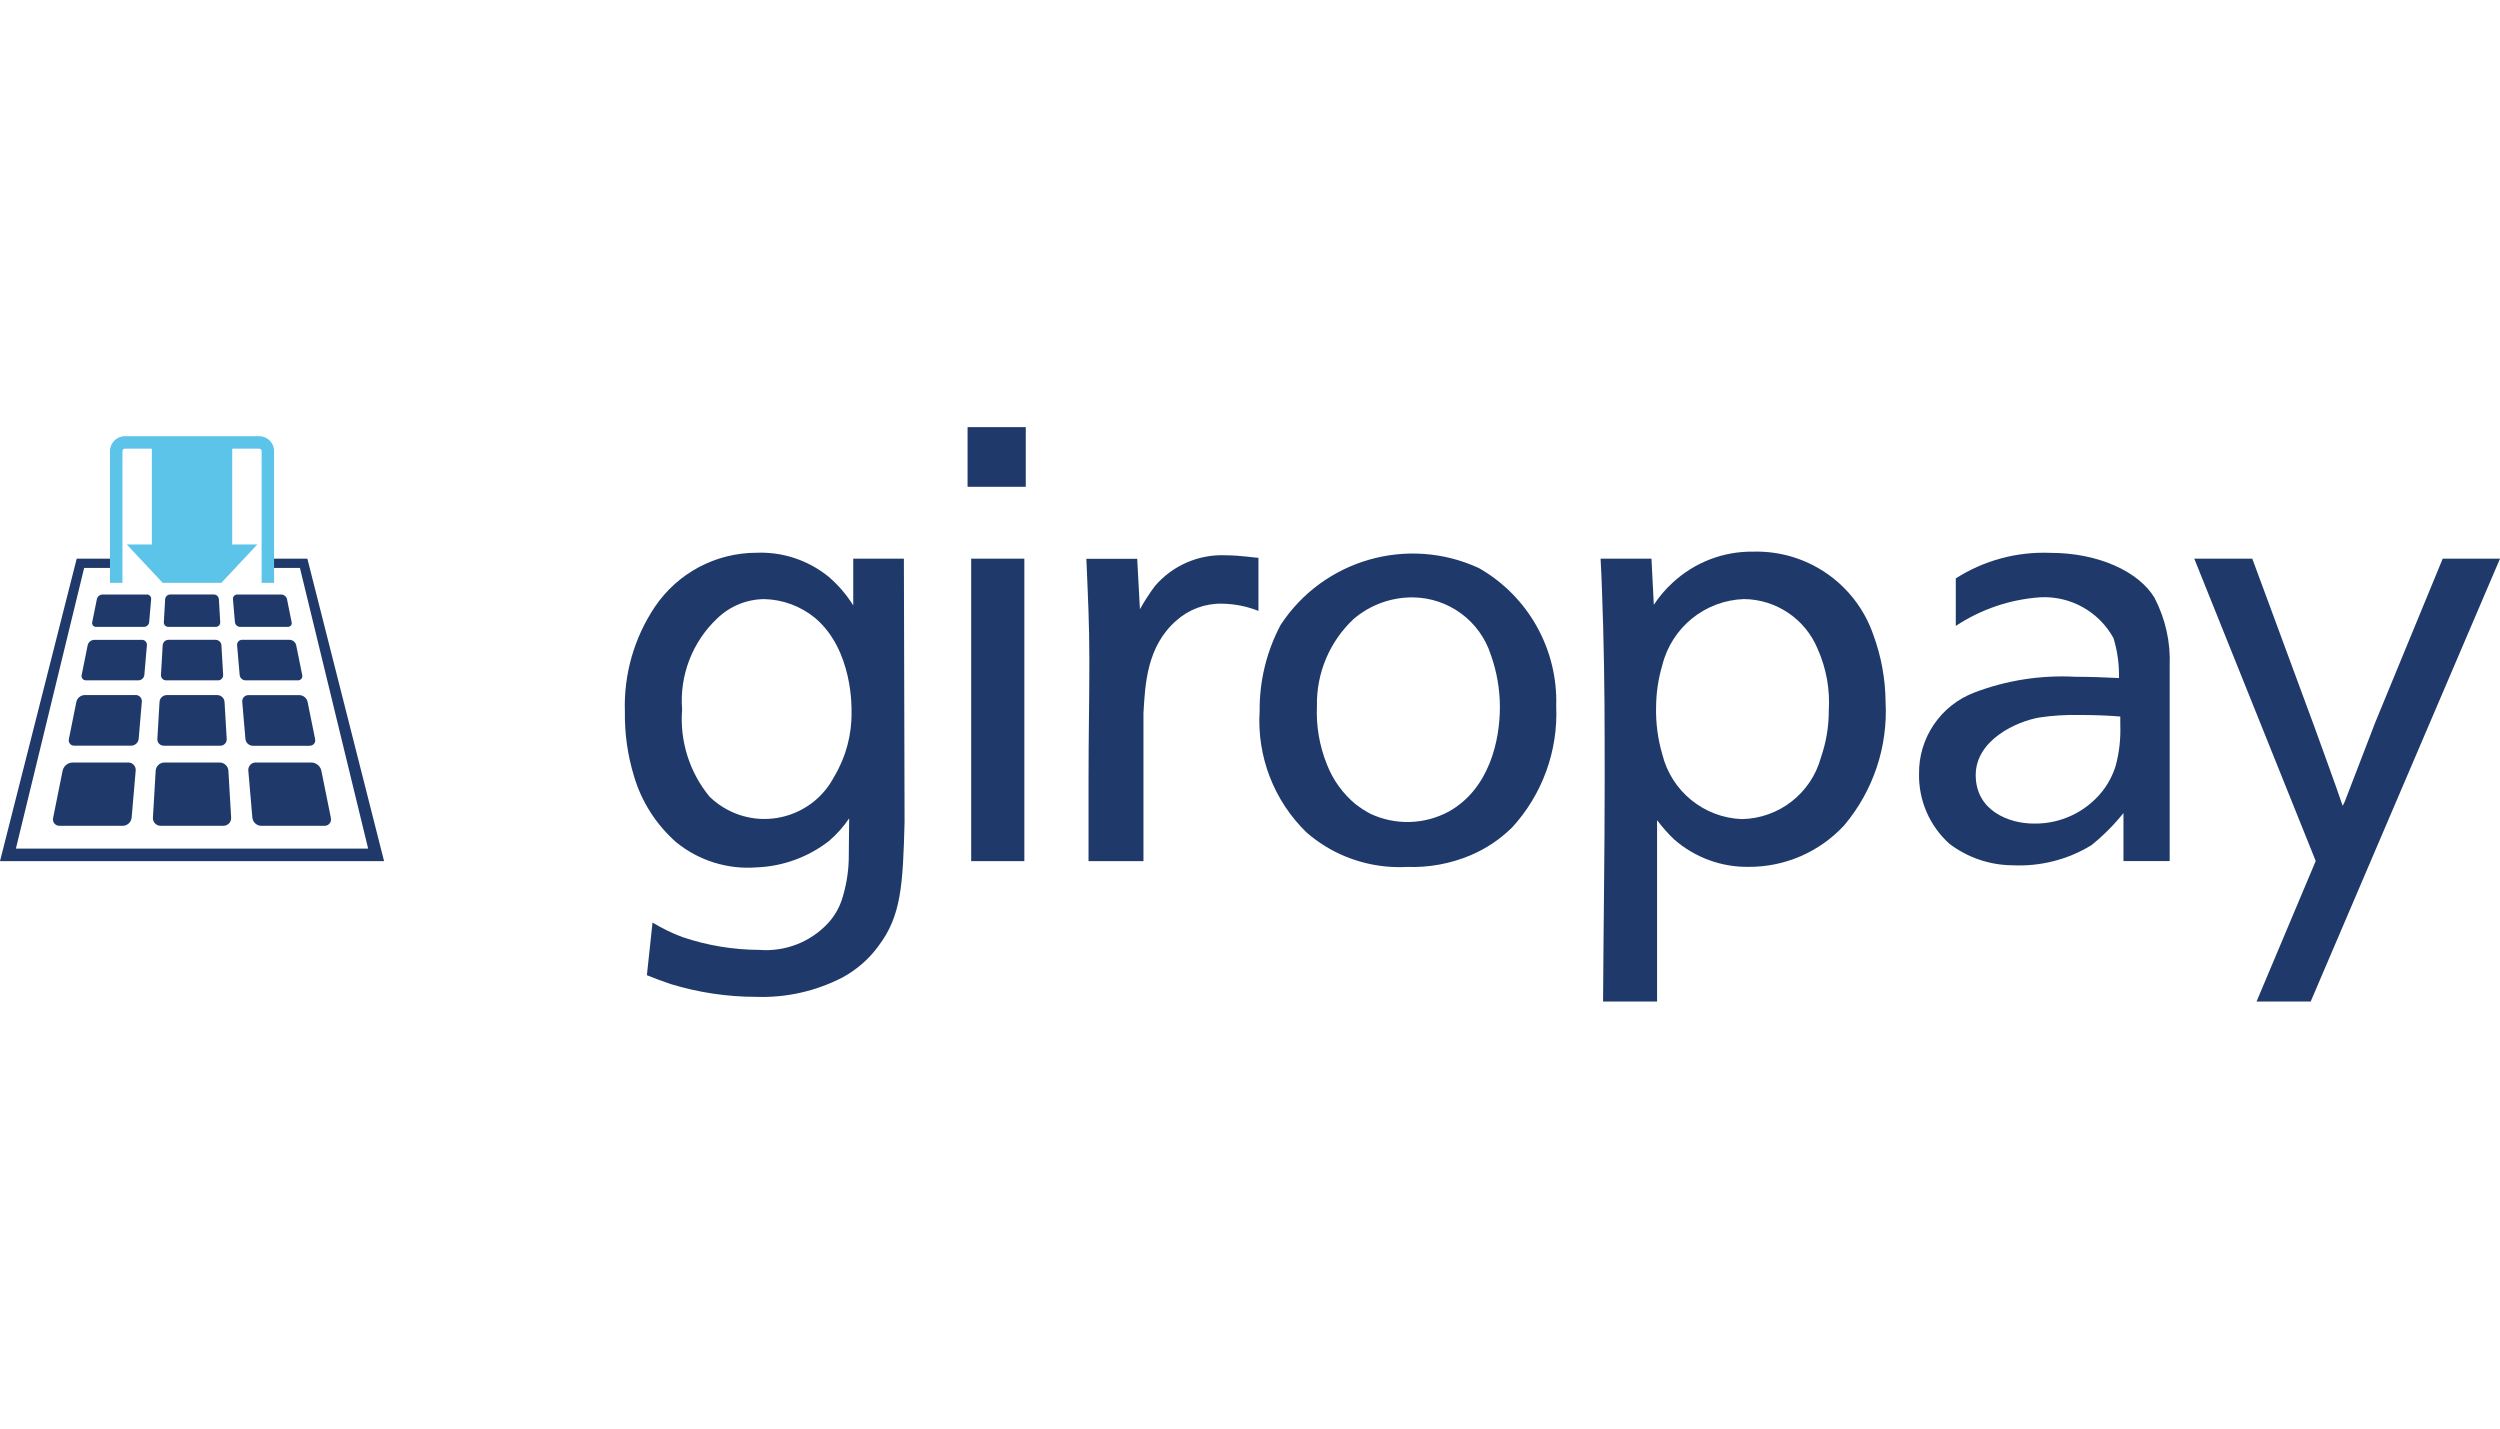 <?xml version="1.0" encoding="UTF-8"?>
<svg id="Original" xmlns="http://www.w3.org/2000/svg" viewBox="0 0 70 40">
  <defs>
    <style>
      .cls-1 {
        fill: #5dc4e9;
      }

      .cls-1, .cls-2 {
        stroke-width: 0px;
      }

      .cls-2 {
        fill: #1f3a6a;
      }
    </style>
  </defs>
  <polygon class="cls-2" points="8.606 15.642 7.629 15.642 7.629 15.903 8.398 15.903 10.308 23.761 .445 23.761 2.356 15.903 3.125 15.903 3.125 15.642 2.148 15.642 0 24.111 10.754 24.111 8.606 15.642"/>
  <path class="cls-1" d="m7.259,12.214h-3.763c-.229 0-.415.186-.416.415v3.691h.349v-3.691c.001-.036.03-.065.066-.066h.757v2.682h-.703l1.007,1.075h1.642l1.006-1.075h-.702v-2.682h.757c.036 0.0.066.03.066.066v3.691h.349v-3.691c-0-.229-.186-.415-.415-.415Z"/>
  <path class="cls-2" d="m4.586,20.88h1.582c.099.001.179-.078.18-.177 0-.005-0-.009-0-.014l-.061-1.036c-.008-.106-.096-.189-.202-.191h-1.416c-.107.002-.195.084-.202.191l-.061,1.036c-.007.098.068.184.166.19.005 0.0.01 0.0.014 0Z"/>
  <path class="cls-2" d="m3.797,19.462h-1.429c-.11.004-.204.081-.229.187l-.21,1.043c-.02.081.029.163.109.183.014.004.029.005.044.004h1.593c.107-.002.196-.084.208-.191l.088-1.037c.01-.095-.059-.18-.155-.19-.007-.001-.013-.001-.02-.001Z"/>
  <path class="cls-2" d="m4.65,19.05h1.454c.079.001.144-.063.144-.142 0-.004-0-.007-0-.011l-.048-.829c-.006-.085-.076-.151-.162-.153h-1.321c-.085.001-.156.067-.162.153l-.048.829c-.005.079.054.147.133.152.004 0.0.007 0.0.011 0h0Z"/>
  <path class="cls-2" d="m3.974,17.916h-1.336c-.088.003-.163.064-.183.15l-.168.834c-.016.065.023.13.087.146.012.003.023.004.035.004h1.467c.086-.002.157-.067.166-.152l.071-.83c.008-.076-.047-.144-.123-.152-.005-.001-.011-.001-.017-.001Z"/>
  <path class="cls-2" d="m8.34,19.05c.066.003.123-.048.126-.115.001-.012-.001-.024-.004-.035l-.169-.835c-.02-.086-.095-.147-.183-.15h-1.331c-.076-.001-.139.059-.141.136-0.0.006 0.0.011.001.017l.071.83c.009.085.08.151.166.152,0,0,1.463 0,1.463 0Z"/>
  <path class="cls-2" d="m4.713,17.553h1.327c.069.001.126-.055.126-.124 0-.003-0-.007-0-.01l-.037-.64c-.005-.075-.067-.133-.142-.134h-1.221c-.075.001-.136.059-.142.134l-.037.64c-.005.069.047.129.116.133.003 0.0.006 0.0.01 0Z"/>
  <path class="cls-2" d="m8.059,17.553c.058.003.108-.042.11-.1.001-.01-.001-.021-.003-.031l-.13-.645c-.018-.075-.083-.129-.16-.131h-1.231c-.067-.001-.122.052-.123.119-0.0.005 0.0.01.001.014l.055.641c.008.075.07.132.145.133,0,0,1.337,0,1.337,0Z"/>
  <path class="cls-2" d="m4.109,16.646h-1.237c-.077.003-.143.056-.16.131l-.13.645c-.014.057.02.114.077.128.01.003.02.004.031.003h1.342c.075-.001.137-.059.145-.133l.055-.641c.007-.067-.042-.126-.108-.133-.005-0-.01-.001-.014-.001Z"/>
  <path class="cls-2" d="m8.669,20.88c.083.004.154-.06.158-.143.001-.015-.001-.03-.004-.044l-.211-1.043c-.025-.107-.119-.184-.229-.187h-1.425c-.095-.002-.174.075-.176.17-0.0.007 0.0.014.001.021l.089,1.037c.011.107.1.189.208.191,0,0,1.59,0,1.59,0Z"/>
  <path class="cls-2" d="m6.152,21.35h-1.55c-.128.002-.234.101-.243.229l-.077,1.314c-.008.118.081.22.199.229.006 0.0.011.001.017 0h1.757c.118.001.215-.094.217-.212 0-.006-0-.011-0-.017l-.077-1.314c-.009-.128-.115-.227-.243-.229Z"/>
  <path class="cls-2" d="m3.59,21.35h-1.561c-.132.005-.244.097-.275.225l-.266,1.323c-.024.097.034.195.131.22.017.004.035.006.053.005h1.765c.129-.002.236-.101.249-.229l.113-1.315c.012-.114-.071-.216-.185-.228-.008-.001-.016-.001-.024-.001Z"/>
  <path class="cls-2" d="m8.997,21.575c-.031-.128-.143-.22-.275-.225h-1.559c-.115-.002-.209.089-.211.204-0.0.008 0.0.016.001.025l.113,1.315c.013.128.12.226.249.229h1.765c.1.005.184-.072.189-.172.001-.018-.001-.036-.005-.053,0,0-.267-1.323-.267-1.323Z"/>
  <path class="cls-2" d="m28.682,15.643h-1.489v8.468h1.489v-8.468h0Zm-4.839,4.29c.01.64-.159,1.27-.489,1.818-.565,1.078-1.897,1.493-2.975.927-.186-.098-.358-.222-.509-.368-.564-.684-.84-1.56-.771-2.444-.075-.955.287-1.893.983-2.55.356-.345.831-.539,1.326-.541.513.014,1.007.197,1.405.52,1.079.901,1.03,2.556,1.03,2.638m.759,6.548c.631-.833.681-1.698.726-3.472l-.019-7.366h-1.418v1.308c-.187-.299-.417-.568-.684-.798-.57-.465-1.29-.706-2.025-.676-1.141.001-2.207.568-2.845,1.514-.582.868-.876,1.898-.84,2.942-.009.605.076,1.207.251,1.786.21.721.622,1.368,1.186,1.864.631.514,1.436.766,2.248.704.735-.028,1.443-.285,2.025-.735.218-.186.41-.4.57-.638l-.012,1.162c-.011.383-.078.763-.197,1.128-.081.238-.21.456-.38.642-.493.532-1.203.808-1.926.751-.733-.003-1.461-.124-2.155-.359-.291-.109-.571-.246-.836-.407l-.158,1.475c.238.096.414.161.668.248.773.236,1.577.357,2.385.358.84.03,1.674-.156,2.421-.542.4-.216.747-.518,1.014-.886m2.491-12.853h1.63v-1.671h-1.63v1.671h0Zm7.119,3.272c.352.004.699.073,1.026.203v-1.487c-.075,0-.532-.071-.911-.071-.763-.035-1.5.286-1.994.869-.152.205-.29.419-.414.641l-.076-1.412h-1.424c.045,1.062.084,1.801.084,2.847,0,1.227-.023,2.092-.023,3.307v2.312h1.538v-4.144c.046-.803.093-1.866.916-2.588.351-.316.808-.486,1.28-.477m7.784,2.895c0,.925-.288,2.281-1.424,2.922-.681.37-1.497.395-2.199.067-.146-.077-.284-.167-.415-.267-.358-.296-.635-.679-.804-1.113-.21-.519-.306-1.078-.281-1.637-.018-.921.355-1.807,1.026-2.437.463-.396,1.054-.612,1.663-.606.996.011,1.873.657,2.179,1.604.168.471.255.967.255,1.467m.331,3.383c.854-.925,1.302-2.153,1.246-3.411.05-1.59-.784-3.078-2.167-3.865-1.988-.916-4.347-.239-5.548,1.59-.394.742-.596,1.57-.589,2.409-.081,1.273.399,2.517,1.314,3.406.169.146.349.277.539.394.684.415,1.477.613,2.275.57.613.022,1.224-.091,1.789-.331.424-.182.811-.44,1.14-.763"/>
  <path class="cls-2" d="m44.886,17.443c.045,1.637.045,2.8.045,4.445,0,2.052-.034,4.105-.045,6.154h1.512v-5.077c.145.192.304.372.478.539.577.505,1.32.779,2.086.768,1.014.005,1.985-.416,2.674-1.161.815-.966,1.23-2.207,1.16-3.469-.006-.634-.121-1.261-.339-1.856-.489-1.433-1.853-2.381-3.366-2.34-.838-.012-1.647.301-2.26.872-.2.182-.376.39-.524.617l-.066-1.293h-1.425c.039.675.045,1.131.069,1.8Zm1.485,2.361c.001-.4.06-.797.174-1.18.264-1.059,1.199-1.815,2.29-1.85.904.011,1.714.56,2.059,1.395.243.544.35,1.139.312,1.733.001.445-.074.886-.22,1.306-.272,1.004-1.175,1.708-2.216,1.727-1.064-.042-1.972-.782-2.226-1.816-.125-.427-.183-.87-.174-1.314Z"/>
  <path class="cls-2" d="m68.396,15.642l-1.888,4.583-.854,2.219-.059.12c-.215-.635-.51-1.428-.78-2.181l-1.751-4.741h-1.625l3.401,8.466-1.657,3.935h1.516l5.301-12.4s-1.604,0-1.604,0Z"/>
  <path class="cls-2" d="m60.327,16.74c-.441-.739-1.58-1.26-2.91-1.26-.938-.039-1.865.21-2.655.715v1.331c.707-.468,1.524-.745,2.37-.802.845-.042,1.639.403,2.046,1.144.111.362.162.739.153,1.117-.392-.019-.809-.035-1.216-.035-.969-.053-1.938.098-2.844.445-.936.361-1.549,1.266-1.538,2.269-.015.748.297,1.466.855,1.966.507.383,1.124.593,1.759.598.778.039,1.549-.157,2.213-.563.331-.266.631-.568.897-.899v1.344h1.294v-5.466c.028-.661-.119-1.317-.424-1.904Zm-.959,3.556c.015.386-.028.771-.129,1.144-.08.263-.209.508-.379.723-.465.58-1.173.912-1.917.897-.696,0-1.623-.362-1.623-1.357,0-.987,1.152-1.508,1.791-1.614.37-.055.745-.078,1.119-.069.379,0,.759.011,1.138.043,0,0,0,.232,0,.232Z"/>
</svg>